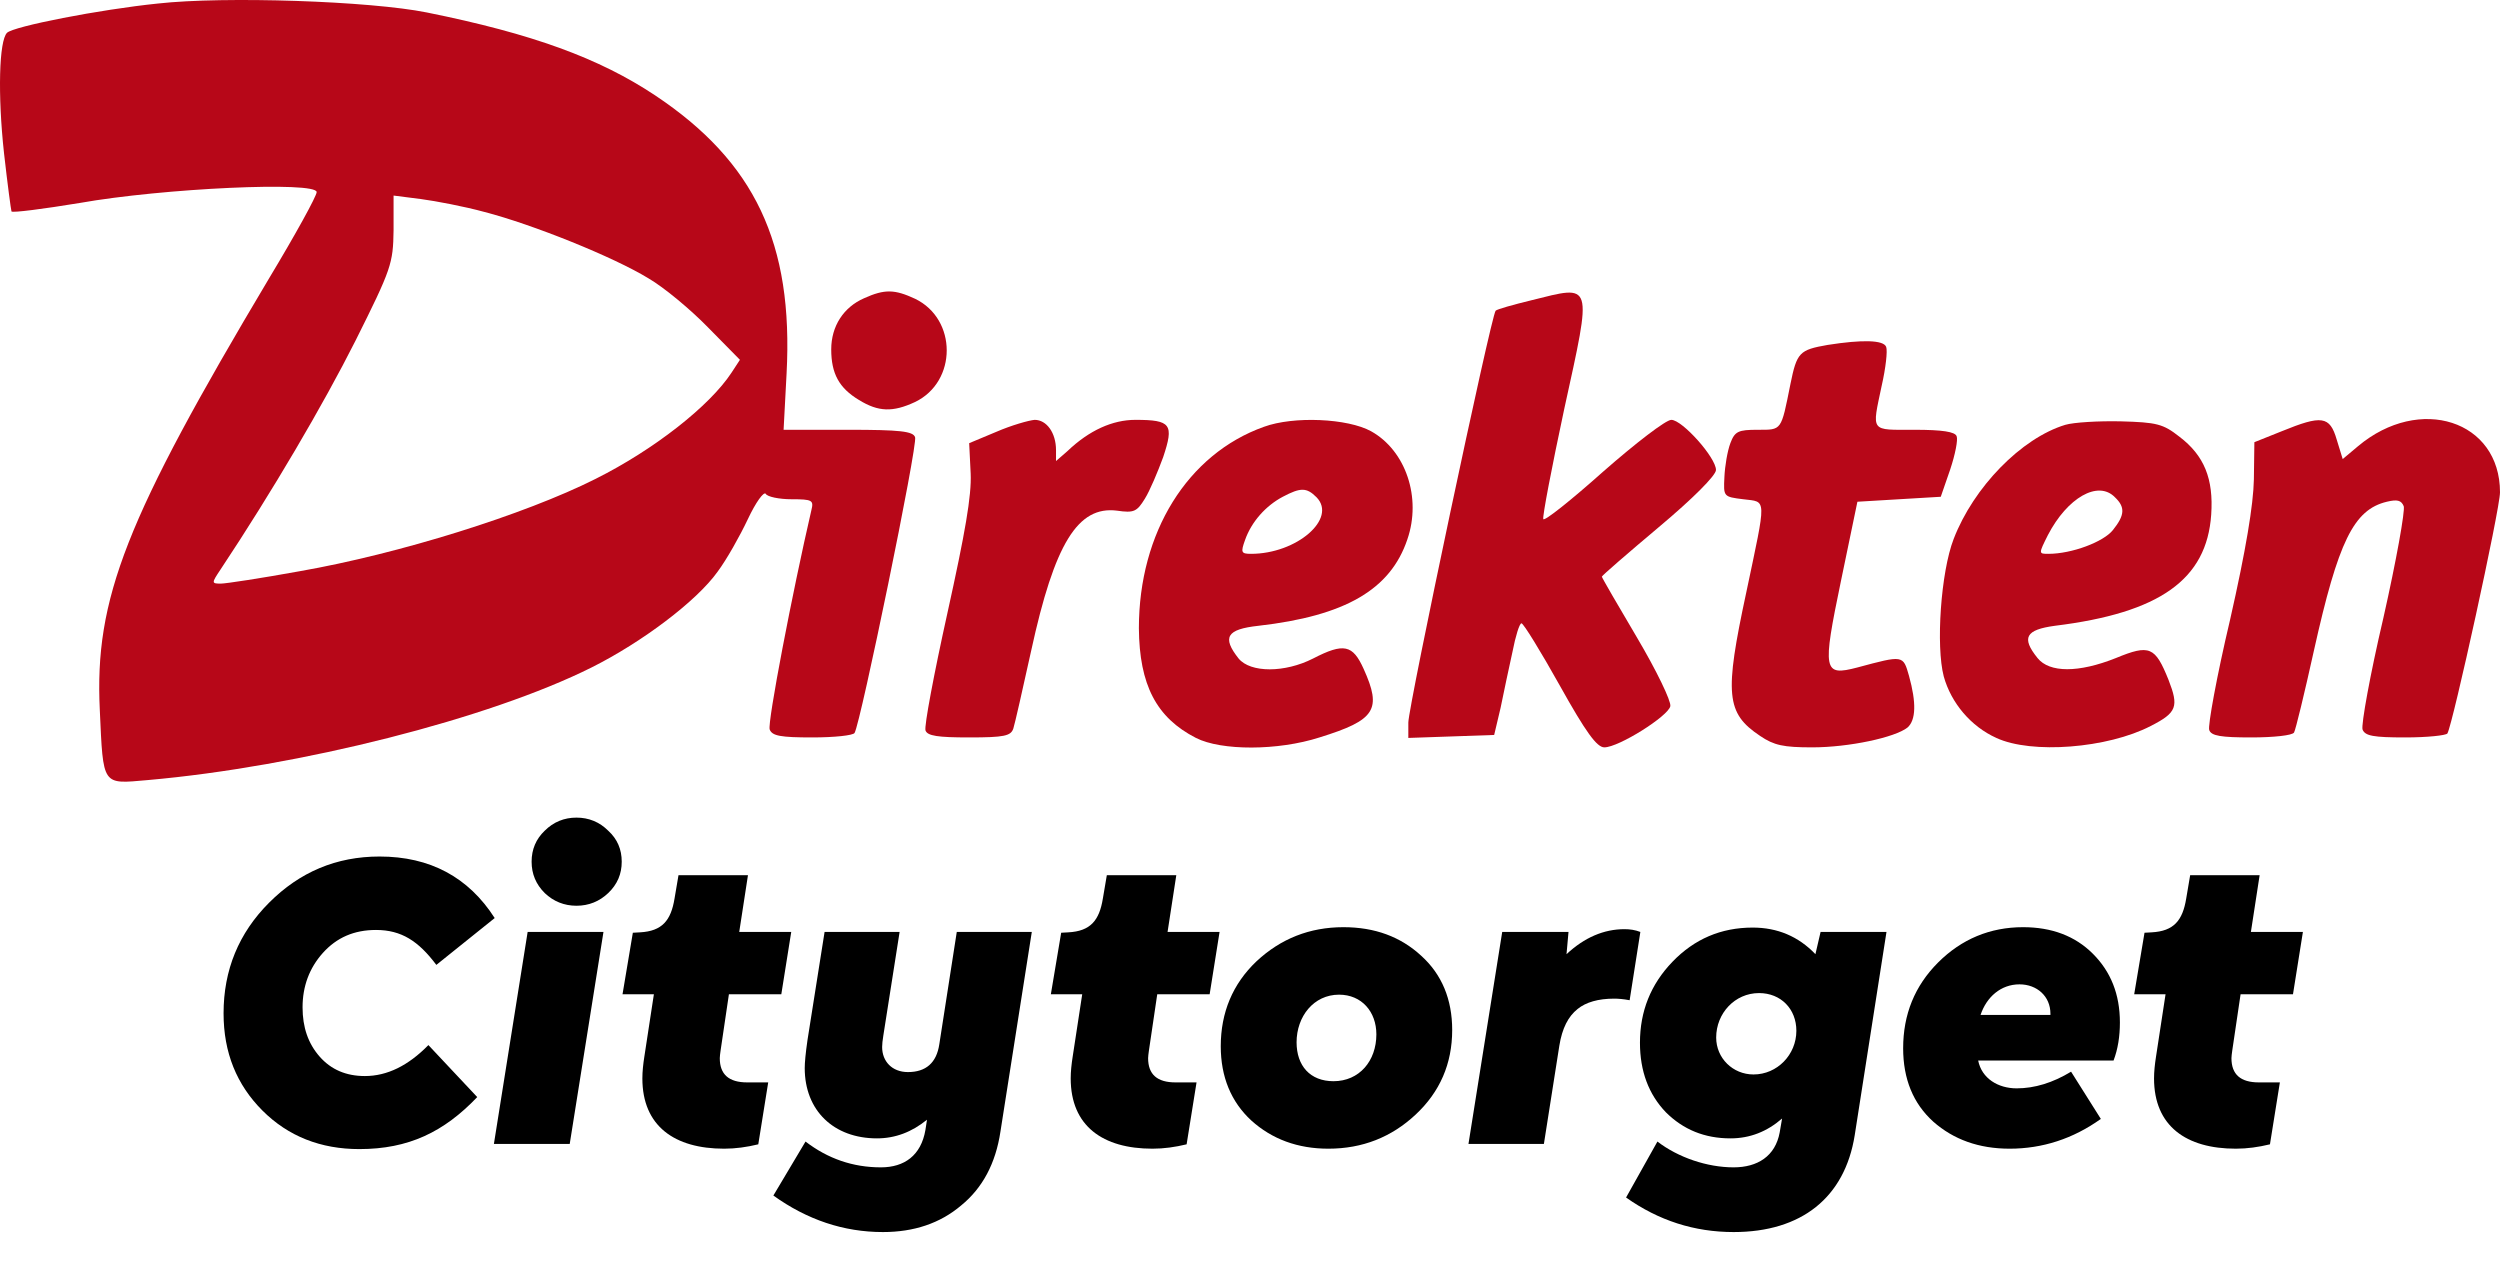 <?xml version="1.0" encoding="UTF-8"?>
<svg xmlns="http://www.w3.org/2000/svg" xmlns:xlink="http://www.w3.org/1999/xlink" version="1.1" x="0" y="0" width="503.814" height="254.531" viewBox="0, 0, 503.814, 254.531">
  <g id="Layer_1">
    <g>
      <path d="M31.814,0.712 C20.114,1.912 2.714,5.312 1.414,6.612 C-0.186,8.212 -0.486,19.012 0.814,30.912 C1.514,37.112 2.214,42.312 2.314,42.612 C2.514,42.912 8.714,42.112 16.014,40.912 C32.914,37.912 63.814,36.512 63.814,38.712 C63.814,39.512 59.514,47.312 54.214,56.112 C25.314,104.612 19.014,120.612 20.114,143.112 C20.814,158.512 20.514,158.012 29.714,157.212 C60.414,154.512 98.614,144.812 119.214,134.512 C129.414,129.412 140.414,121.112 144.614,115.212 C146.414,112.812 149.114,108.012 150.714,104.612 C152.314,101.212 153.914,99.012 154.314,99.512 C154.614,100.112 157.014,100.612 159.514,100.612 C163.714,100.612 164.014,100.812 163.514,102.812 C159.714,119.212 154.614,145.712 155.114,147.012 C155.614,148.312 157.314,148.612 163.714,148.612 C168.114,148.612 171.914,148.212 172.214,147.712 C173.414,145.812 185.014,89.512 184.414,88.112 C184.014,86.912 181.414,86.612 170.914,86.612 L157.914,86.612 L158.514,75.312 C159.914,49.012 152.114,32.612 132.014,19.212 C120.714,11.712 107.314,6.812 86.014,2.512 C74.614,0.212 45.314,-0.788 31.814,0.712 z M97.614,42.712 C107.314,45.212 123.714,51.812 130.714,56.112 C133.814,57.912 139.214,62.412 142.714,66.012 L149.114,72.512 L147.414,75.112 C143.014,81.812 131.814,90.612 120.014,96.512 C105.714,103.712 80.414,111.612 60.414,115.112 C52.714,116.512 45.514,117.612 44.514,117.612 C42.614,117.612 42.614,117.512 44.414,114.812 C54.914,99.012 65.214,81.412 71.614,68.712 C78.914,54.112 79.214,53.112 79.314,46.412 L79.314,39.412 L84.814,40.112 C87.814,40.512 93.614,41.612 97.614,42.712 z" fill="#B70718"></path>
      <path d="M174.114,60.112 C170.014,61.912 167.514,65.712 167.514,70.412 C167.514,75.312 169.114,78.212 173.114,80.612 C177.014,83.012 179.914,83.112 184.414,81.012 C192.914,76.912 192.914,64.312 184.414,60.212 C180.314,58.312 178.314,58.212 174.114,60.112 z" fill="#B70718"></path>
      <path d="M308.614,60.512 C304.914,61.412 301.714,62.312 301.414,62.612 C300.514,63.512 283.814,142.412 283.814,145.612 L283.814,148.712 L292.514,148.412 L301.114,148.112 L302.414,142.612 C303.014,139.612 304.114,134.512 304.814,131.312 C305.414,128.212 306.214,125.612 306.614,125.612 C307.014,125.612 310.514,131.312 314.314,138.112 C319.614,147.612 321.814,150.612 323.314,150.612 C326.214,150.612 336.214,144.312 336.614,142.312 C336.814,141.312 333.814,135.112 329.914,128.512 C326.014,121.912 322.814,116.412 322.814,116.212 C322.814,116.012 328.014,111.512 334.314,106.212 C341.114,100.512 345.814,95.812 345.814,94.712 C345.814,92.212 339.014,84.612 336.814,84.612 C335.714,84.612 329.614,89.312 323.114,95.012 C316.614,100.812 311.214,105.112 311.014,104.612 C310.814,104.112 312.714,94.212 315.214,82.512 C320.914,56.512 321.114,57.412 308.614,60.512 z" fill="#B70718"></path>
      <path d="M368.314,69.512 C362.614,70.512 362.114,71.012 360.814,77.412 C358.914,86.912 359.114,86.612 354.214,86.612 C350.314,86.612 349.614,86.912 348.714,89.312 C348.114,90.912 347.614,93.912 347.514,96.112 C347.314,100.112 347.314,100.112 351.314,100.612 C356.114,101.212 356.014,99.912 351.914,119.412 C347.514,139.912 347.814,143.712 354.714,148.312 C357.514,150.212 359.414,150.612 365.214,150.612 C372.614,150.612 381.914,148.612 384.414,146.612 C386.114,145.112 386.214,141.612 384.714,136.212 C383.514,132.012 383.614,132.012 374.314,134.512 C367.414,136.312 367.214,135.312 371.014,117.012 L374.314,101.112 L382.714,100.612 L391.114,100.112 L393.014,94.612 C394.014,91.612 394.614,88.612 394.314,87.912 C394.014,87.012 391.414,86.612 385.814,86.612 C376.814,86.612 377.214,87.212 379.214,77.712 C380.014,74.212 380.414,70.712 380.114,69.912 C379.614,68.512 375.314,68.412 368.314,69.512 z" fill="#B70718"></path>
      <path d="M200.814,87.012 L195.314,89.312 L195.614,95.412 C195.814,99.912 194.514,107.312 190.914,123.612 C188.214,135.812 186.214,146.412 186.514,147.212 C186.914,148.312 189.014,148.612 195.314,148.612 C202.414,148.612 203.714,148.312 204.214,146.812 C204.514,145.912 206.114,138.812 207.814,131.112 C212.514,109.512 217.214,101.912 225.114,102.912 C228.514,103.412 229.114,103.112 230.714,100.512 C231.714,98.912 233.314,95.112 234.414,92.112 C236.614,85.512 236.014,84.612 228.814,84.612 C224.214,84.612 219.514,86.712 215.114,90.912 L212.814,92.912 L212.814,90.712 C212.814,87.212 210.914,84.612 208.514,84.612 C207.314,84.712 203.814,85.712 200.814,87.012 z" fill="#B70718"></path>
      <path d="M254.714,86.012 C239.314,91.512 229.514,107.312 229.514,126.612 C229.614,138.012 233.014,144.612 241.014,148.712 C246.114,151.312 257.514,151.312 265.914,148.612 C277.214,145.112 278.514,143.012 274.814,134.812 C272.614,129.912 270.814,129.512 264.614,132.712 C258.914,135.612 252.014,135.612 249.614,132.712 C246.214,128.412 247.214,126.812 253.614,126.112 C271.114,124.112 280.214,118.812 283.614,108.712 C286.514,100.312 283.314,90.812 276.314,86.912 C271.614,84.312 260.714,83.812 254.714,86.012 z M265.314,100.212 C269.514,104.512 261.314,111.612 252.114,111.612 C250.114,111.612 250.014,111.312 250.914,108.812 C252.214,105.112 255.114,101.912 258.514,100.112 C262.114,98.212 263.314,98.212 265.314,100.212 z" fill="#B70718"></path>
      <path d="M416.214,85.612 C407.314,88.312 397.714,98.212 393.714,108.612 C391.114,115.312 390.114,130.212 391.714,136.312 C393.214,141.712 397.214,146.411 402.314,148.712 C409.414,152.012 424.714,150.812 433.414,146.312 C438.714,143.612 439.114,142.411 437.014,137.012 C434.314,130.312 433.214,129.812 426.414,132.612 C418.914,135.612 413.014,135.612 410.614,132.612 C407.314,128.512 408.214,126.912 414.114,126.112 C435.214,123.512 444.714,116.812 445.614,103.712 C446.114,96.512 444.214,91.812 439.214,88.012 C435.914,85.412 434.614,85.112 427.414,84.912 C422.914,84.812 417.914,85.112 416.214,85.612 z M426.214,100.212 C428.314,102.212 428.214,103.812 425.814,106.812 C423.914,109.212 417.514,111.612 412.814,111.612 C410.814,111.612 410.814,111.612 412.714,107.812 C416.614,100.312 422.814,96.712 426.214,100.212 z" fill="#B70718"></path>
      <path d="M459.814,86.912 L454.314,89.112 L454.214,96.612 C454.114,101.712 452.614,110.812 449.414,124.912 C446.714,136.312 444.914,146.312 445.214,147.112 C445.614,148.312 447.614,148.612 453.714,148.612 C458.114,148.612 462.014,148.212 462.314,147.612 C462.614,147.112 464.414,139.712 466.314,131.112 C471.214,109.112 474.314,102.712 481.014,101.112 C483.114,100.612 483.914,100.812 484.414,102.012 C484.714,102.912 482.914,113.012 480.314,124.512 C477.614,136.012 475.814,146.112 476.114,147.012 C476.614,148.312 478.314,148.612 484.714,148.612 C489.114,148.612 492.914,148.212 493.214,147.812 C494.314,145.912 503.814,102.612 503.814,99.212 C503.814,84.712 487.614,79.512 475.214,89.912 L472.114,92.512 L470.914,88.612 C469.514,83.812 467.914,83.612 459.814,86.912 z" fill="#B70718"></path>
    </g>
    <path d="M45.054,204.211 C45.054,212.131 47.694,218.611 52.894,223.811 C58.094,229.011 64.654,231.571 72.414,231.571 C82.334,231.571 89.454,228.131 96.174,221.091 L86.334,210.611 C82.254,214.771 78.014,216.851 73.534,216.851 C69.774,216.851 66.734,215.571 64.414,212.931 C62.094,210.291 60.974,207.011 60.974,203.011 C60.974,198.771 62.334,195.091 65.054,192.051 C67.854,188.931 71.374,187.411 75.774,187.411 C80.894,187.411 84.334,189.651 87.934,194.451 L99.694,185.011 C94.414,176.771 86.654,172.611 76.494,172.611 C67.774,172.611 60.414,175.731 54.254,181.891 C48.094,188.051 45.054,195.491 45.054,204.211 z" fill="#000000"></path>
    <path d="M109.774,179.971 C111.534,181.651 113.694,182.531 116.174,182.531 C118.654,182.531 120.814,181.651 122.574,179.971 C124.414,178.211 125.294,176.131 125.294,173.651 C125.294,171.171 124.414,169.091 122.574,167.411 C120.814,165.651 118.654,164.771 116.174,164.771 C113.694,164.771 111.534,165.651 109.774,167.411 C108.014,169.091 107.134,171.171 107.134,173.651 C107.134,176.131 108.014,178.211 109.774,179.971 z M106.334,187.811 L99.534,230.531 L114.814,230.531 L121.614,187.811 z" fill="#000000"></path>
    <path d="M127.534,187.971 L125.454,200.371 L131.774,200.371 L129.854,212.931 C129.614,214.451 129.454,215.971 129.454,217.331 C129.454,226.931 135.934,231.491 145.934,231.491 C148.254,231.491 150.494,231.171 152.814,230.611 L154.814,218.131 L150.574,218.131 C146.894,218.131 145.054,216.531 145.054,213.251 C145.054,212.851 145.134,212.371 145.214,211.731 L146.894,200.371 L157.454,200.371 L159.454,187.811 L148.974,187.811 L150.734,176.371 L136.734,176.371 L135.934,181.091 C135.214,185.491 133.454,187.651 128.974,187.891 z" fill="#000000"></path>
    <path d="M207.934,187.811 L192.814,187.811 L189.294,210.451 C188.734,214.211 186.574,216.051 182.974,216.051 C179.774,216.051 177.774,213.891 177.774,211.011 C177.774,210.451 177.854,209.651 178.014,208.691 L181.294,187.811 L166.174,187.811 L162.734,209.571 C162.334,212.291 162.174,214.211 162.174,215.251 C162.174,223.811 168.014,229.411 176.734,229.411 C180.414,229.411 183.774,228.131 186.814,225.651 L186.494,227.731 C185.614,232.851 182.254,235.251 177.534,235.251 C171.854,235.251 166.814,233.491 162.334,230.051 L155.854,240.931 C162.654,245.811 170.014,248.291 177.934,248.291 C184.174,248.291 189.454,246.531 193.694,242.931 C198.014,239.411 200.654,234.451 201.614,228.051 z" fill="#000000"></path>
    <path d="M213.854,187.971 L211.774,200.371 L218.094,200.371 L216.174,212.931 C215.934,214.451 215.774,215.971 215.774,217.331 C215.774,226.931 222.254,231.491 232.254,231.491 C234.574,231.491 236.814,231.171 239.134,230.611 L241.134,218.131 L236.894,218.131 C233.214,218.131 231.374,216.531 231.374,213.251 C231.374,212.851 231.454,212.371 231.534,211.731 L233.214,200.371 L243.774,200.371 L245.774,187.811 L235.294,187.811 L237.054,176.371 L223.054,176.371 L222.254,181.091 C221.534,185.491 219.774,187.651 215.294,187.891 z" fill="#000000"></path>
    <path d="M270.734,186.851 C263.934,186.851 258.094,189.171 253.214,193.731 C248.414,198.291 246.014,204.051 246.014,210.851 C246.014,217.011 248.094,222.051 252.174,225.811 C256.334,229.571 261.534,231.491 267.694,231.491 C274.574,231.491 280.414,229.171 285.294,224.611 C290.174,220.051 292.654,214.371 292.654,207.571 C292.654,201.411 290.574,196.371 286.414,192.611 C282.254,188.771 277.054,186.851 270.734,186.851 z M261.294,210.051 C261.294,204.851 264.734,200.451 269.854,200.451 C274.414,200.451 277.374,203.891 277.374,208.451 C277.374,213.811 273.934,217.891 268.734,217.891 C264.014,217.891 261.294,214.771 261.294,210.051 z" fill="#000000"></path>
    <path d="M330.574,187.811 C329.534,187.411 328.494,187.251 327.374,187.251 C323.214,187.251 319.294,188.931 315.694,192.291 L316.094,187.811 L302.734,187.811 L295.934,230.531 L311.134,230.531 L314.254,210.691 C314.814,207.251 316.014,204.851 317.934,203.331 C319.614,201.971 322.094,201.251 325.294,201.251 C326.094,201.251 327.134,201.331 328.414,201.571 z" fill="#000000"></path>
    <path d="M380.174,187.811 L366.894,187.811 L365.854,192.291 C362.414,188.691 358.174,186.931 353.214,186.931 C346.814,186.931 341.454,189.251 337.054,193.811 C332.654,198.371 330.494,203.811 330.494,210.131 C330.494,215.891 332.254,220.531 335.694,224.131 C339.214,227.651 343.534,229.411 348.734,229.411 C352.654,229.411 356.094,228.051 359.134,225.411 L358.654,228.211 C357.774,233.011 354.174,235.251 349.374,235.251 C344.014,235.251 338.174,233.251 334.014,230.051 L327.694,241.331 C334.254,245.971 341.454,248.291 349.374,248.291 C363.054,248.291 371.774,241.331 373.774,228.771 z M354.494,200.131 C358.894,200.131 362.014,203.331 362.014,207.731 C362.014,212.531 358.174,216.531 353.374,216.531 C349.214,216.531 345.854,213.251 345.854,209.091 C345.854,204.211 349.614,200.131 354.494,200.131 z" fill="#000000"></path>
    <path d="M425.934,213.731 C426.814,211.411 427.214,208.851 427.214,206.051 C427.214,200.371 425.374,195.811 421.774,192.211 C418.174,188.611 413.454,186.851 407.694,186.851 C401.054,186.851 395.294,189.251 390.574,193.971 C385.854,198.691 383.534,204.451 383.534,211.251 C383.534,217.411 385.534,222.371 389.614,226.051 C393.694,229.651 398.814,231.491 404.974,231.491 C411.614,231.491 417.774,229.491 423.374,225.491 L417.374,215.971 C413.694,218.211 410.014,219.331 406.414,219.331 C402.654,219.331 399.374,217.331 398.654,213.731 z M413.214,204.531 L399.134,204.531 C400.334,200.931 403.214,198.371 406.974,198.371 C410.494,198.371 413.214,200.771 413.214,204.291 z" fill="#000000"></path>
    <path d="M432.174,187.971 L430.094,200.371 L436.414,200.371 L434.494,212.931 C434.254,214.451 434.094,215.971 434.094,217.331 C434.094,226.931 440.574,231.491 450.574,231.491 C452.894,231.491 455.134,231.171 457.454,230.611 L459.454,218.131 L455.214,218.131 C451.534,218.131 449.694,216.531 449.694,213.251 C449.694,212.851 449.774,212.371 449.854,211.731 L451.534,200.371 L462.094,200.371 L464.094,187.811 L453.614,187.811 L455.374,176.371 L441.374,176.371 L440.574,181.091 C439.854,185.491 438.094,187.651 433.614,187.891 z" fill="#000000"></path>
  </g>
</svg>
